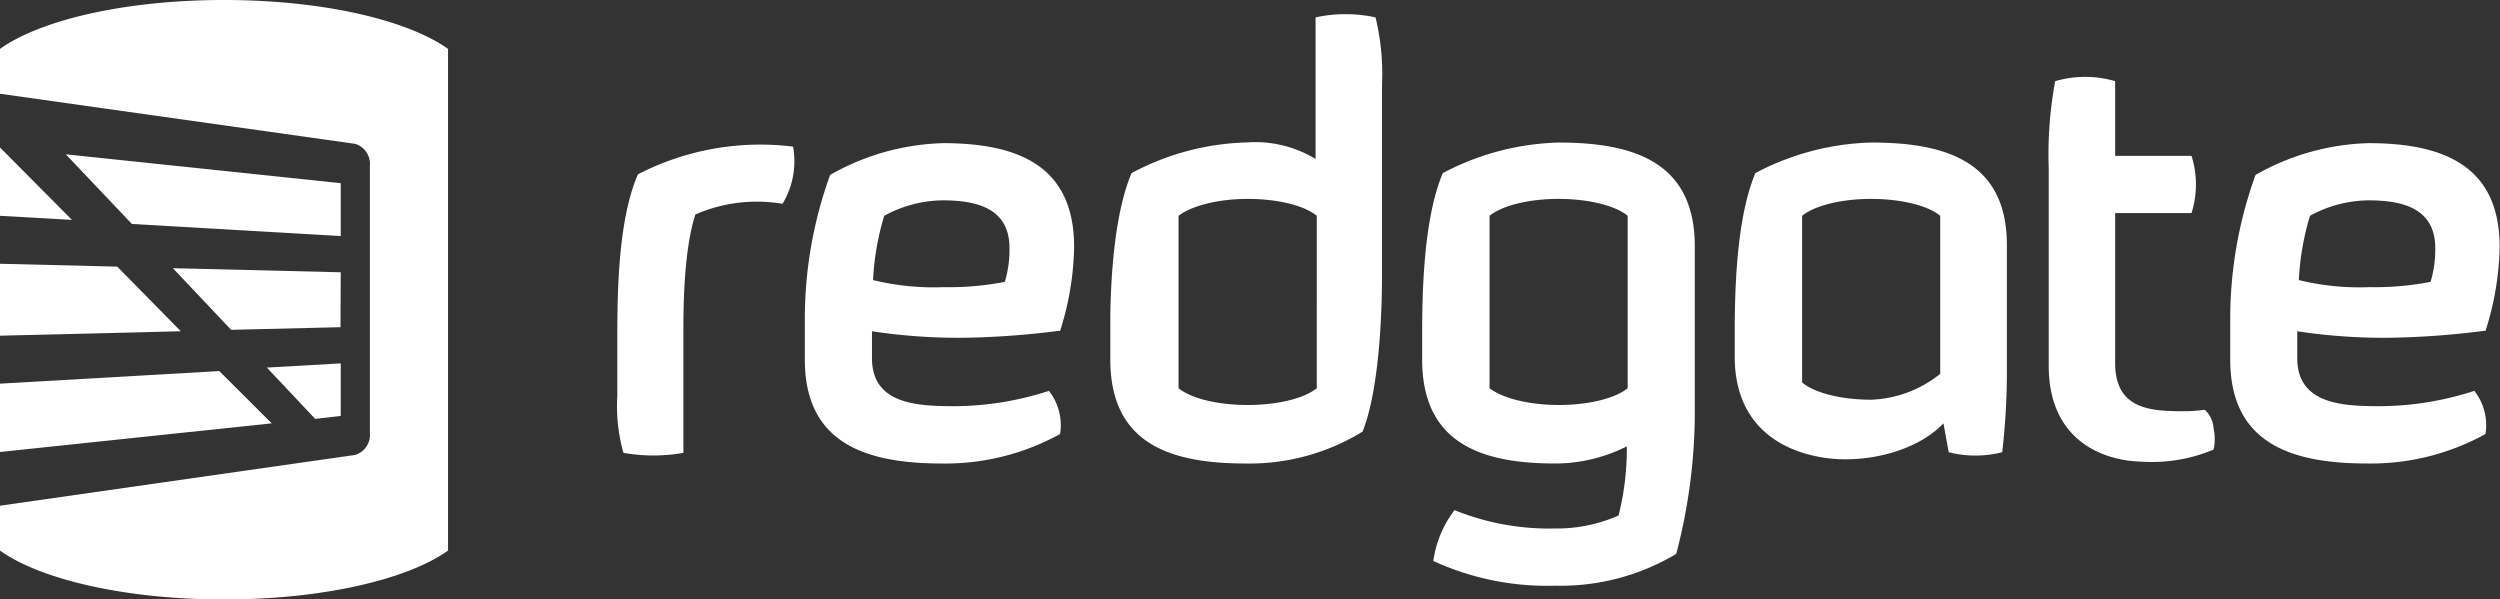 <svg id="Layer_1" data-name="Layer 1" xmlns="http://www.w3.org/2000/svg" width="208.52" height="50" viewBox="0 0 208.52 50"><rect x="0" y="0" width="208.52" height="50" fill="#333333" stroke="none"/><defs><style>.cls-1{fill:#fff;fill-rule:evenodd;}</style></defs><path class="cls-1" d="M114.73,1.45a11.78,11.78,0,0,0-5,0V13.26a9.71,9.71,0,0,0-5.74-1.38,21.48,21.48,0,0,0-9.61,2.56C93,17.69,92.66,22.81,92.61,26.3V30c0,7.18,5.25,8.66,11.33,8.66A18,18,0,0,0,113.65,36c1.57-3.94,1.62-11.42,1.62-13V7.06A19.8,19.8,0,0,0,114.73,1.45ZM182.15,34.3c.35,0,.72,0,1.75-.12a2.31,2.31,0,0,1,.73,1.55,4.11,4.11,0,0,1,0,1.77,13.35,13.35,0,0,1-6.1,1c-2.8-.07-7.65-1.52-7.65-8V14.05a33.31,33.31,0,0,1,.54-7.28,8.93,8.93,0,0,1,5,0V13h6.37a7.92,7.92,0,0,1,0,4.77h-6.37V30.17C176.37,34.13,179.31,34.3,182.15,34.3ZM72.73,27.63a47.8,47.8,0,0,0,7.79.54,68.44,68.44,0,0,0,7.73-.57h0l.17,0a24.18,24.18,0,0,0,1.17-7c0-6.7-4.56-8.66-10.93-8.66a20.06,20.06,0,0,0-9.42,2.65A35.17,35.17,0,0,0,67.13,26.6V30c0,7.18,5.4,8.66,11.48,8.66a19.79,19.79,0,0,0,9.81-2.46,4.65,4.65,0,0,0-.93-3.6,25.77,25.77,0,0,1-7.9,1.28c-3.14,0-6.86-.19-6.86-4Zm-21.24.3V33A14.27,14.27,0,0,0,52,37.77a14.25,14.25,0,0,0,5,0V27.39c0-2.41.1-6.74,1-9.5A12.79,12.79,0,0,1,65.27,17a6.89,6.89,0,0,0,.88-4.77,22.24,22.24,0,0,0-12.94,2.31C51.59,18.23,51.49,24.19,51.49,27.93ZM78.61,16.71A10.35,10.35,0,0,0,73.75,18a22.26,22.26,0,0,0-.93,5.36,21.17,21.17,0,0,0,5.89.59,24.31,24.31,0,0,0,5.1-.44,9.39,9.39,0,0,0,.39-2.81C84.2,17.35,81.45,16.71,78.61,16.71Zm113,10.92a48,48,0,0,0,7.8.54,68.44,68.44,0,0,0,7.73-.57l.17,0a24.2,24.2,0,0,0,1.18-7c0-6.7-4.57-8.66-10.94-8.66a20.06,20.06,0,0,0-9.42,2.65,35.17,35.17,0,0,0-2.11,12.06V30c0,7.18,5.4,8.66,11.48,8.66a19.79,19.79,0,0,0,9.81-2.46,4.65,4.65,0,0,0-.93-3.6,25.77,25.77,0,0,1-7.9,1.28c-3.14,0-6.87-.19-6.87-4Zm5.89-10.92A10.35,10.35,0,0,0,192.67,18a22.26,22.26,0,0,0-.93,5.36,21.17,21.17,0,0,0,5.89.59,24.37,24.37,0,0,0,5.1-.44,9.39,9.39,0,0,0,.39-2.81C203.12,17.35,200.37,16.71,197.53,16.71ZM130,11.89a21.81,21.81,0,0,0-9.66,2.55c-1.57,3.74-1.72,9.65-1.72,13.39V30c0,7.18,5.25,8.66,11.13,8.66a13.34,13.34,0,0,0,5.94-1.43A22.74,22.74,0,0,1,135,43a12.78,12.78,0,0,1-5.34,1.08,21,21,0,0,1-8.34-1.53,9,9,0,0,0-1.77,4.24,22.7,22.7,0,0,0,10.15,2.06,18.79,18.79,0,0,0,10.11-2.65A46.55,46.55,0,0,0,141.36,34V20.55C141.36,13.56,136.35,11.89,130,11.89Zm0,21.89c2.53,0,4.73-.56,5.76-1.4V18c-1-.84-3.23-1.41-5.76-1.41s-4.73.57-5.76,1.41V32.38C125.32,33.22,127.53,33.78,130.05,33.78Zm26.07-21.89a21.75,21.75,0,0,0-9.66,2.55c-1.57,3.74-1.72,9.65-1.72,13.39v1.92c0,7.14,6,8.56,9.22,8.56s6.42-1.13,8.19-3l.44,2.41a9.08,9.08,0,0,0,4.46,0,58.29,58.29,0,0,0,.39-6.84V20.55C167.44,13.56,162.44,11.89,156.12,11.89Zm0,21.45a9.75,9.75,0,0,0,5.76-2.16V18c-1-.84-3.23-1.41-5.76-1.41s-4.73.57-5.76,1.41v13.9C151.36,32.78,153.57,33.34,156.09,33.34Zm-52,.44c2.53,0,4.73-.56,5.76-1.4V18c-1-.84-3.21-1.41-5.76-1.41S99.33,17.2,98.3,18V32.38C99.33,33.22,101.51,33.78,104.06,33.78Z"/><path class="cls-1" d="M30.85,36.1a1.75,1.75,0,0,1-1.21,1.84L0,42.18v3.74C3.36,48.33,10.45,50,18.68,50S34,48.33,37.37,45.92V4.08C34,1.67,26.92,0,18.68,0S3.36,1.67,0,4.08V7.82L29.64,12a1.76,1.76,0,0,1,1.21,1.85ZM0,12.3V18l6,.34Zm28.42,7.39L11,18.68,5.49,12.87l22.93,2.41ZM9.78,22.24,0,22v6l15.08-.37Zm18.64.47-14-.34,4.86,5.14,9.12-.22ZM26.29,34.94l2.13-.25V30.31l-6.16.35Zm-3.63.37L0,37.7V32l18.29-1.05Z"/></svg>